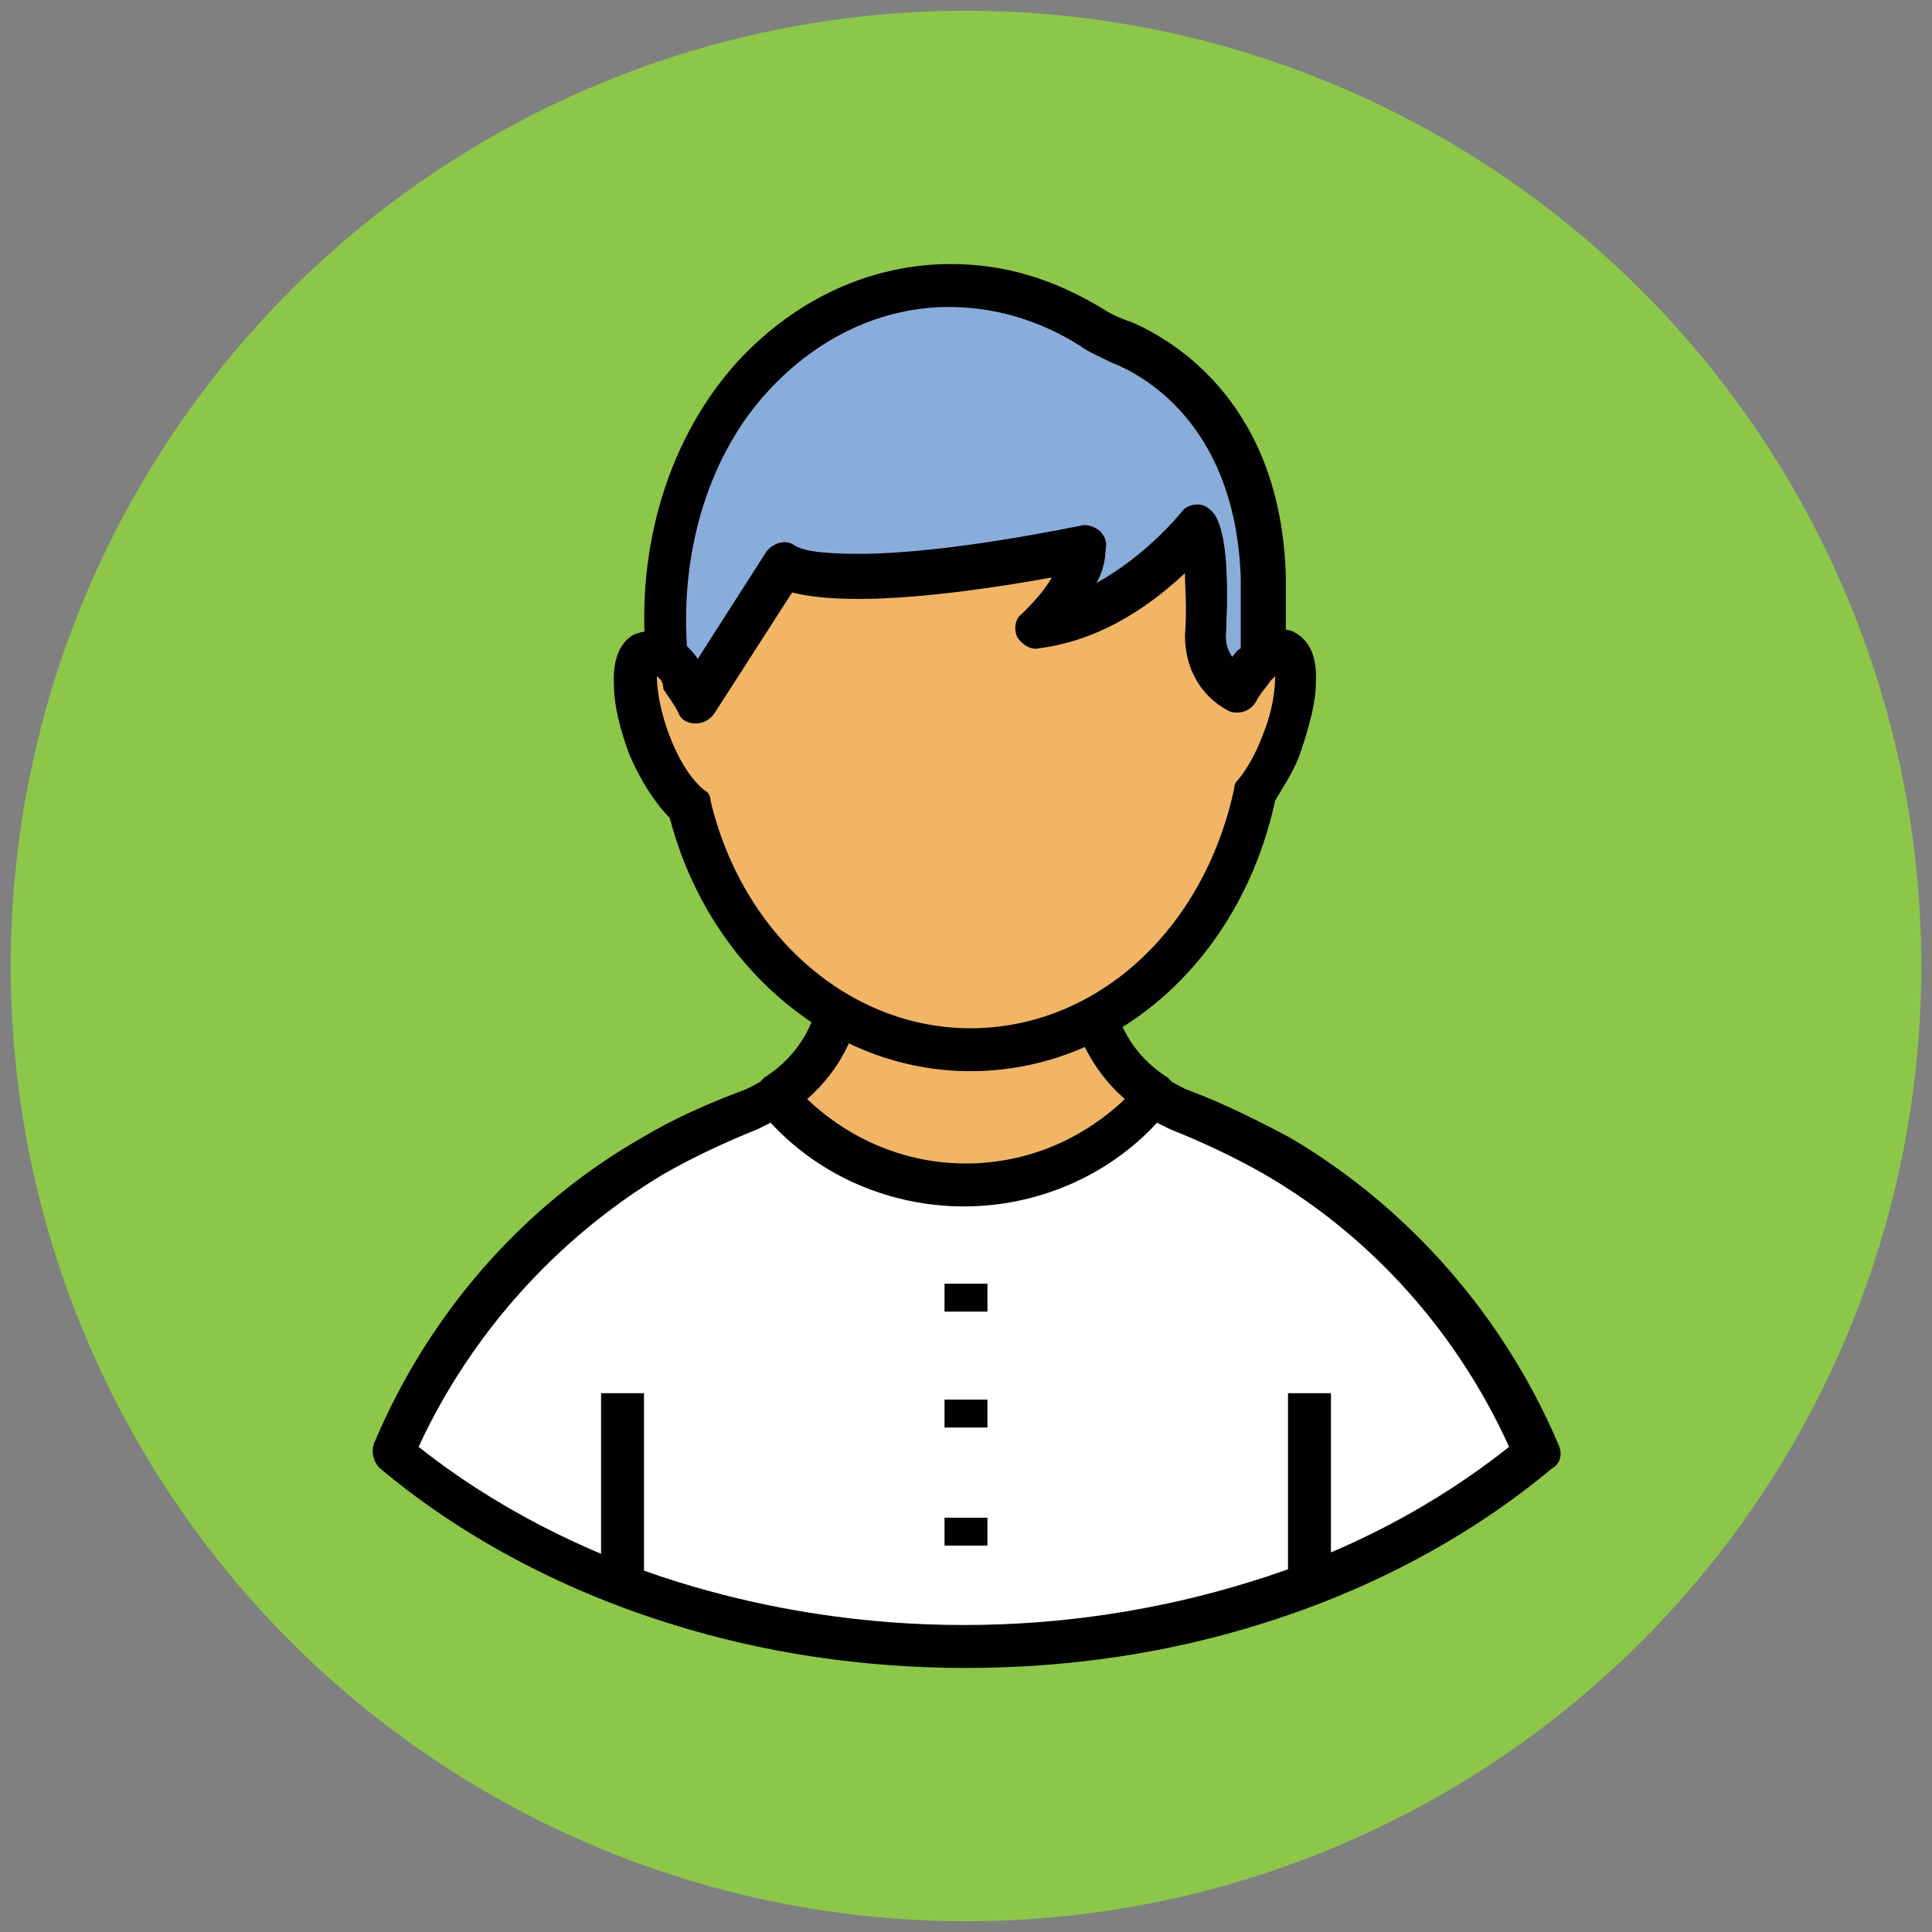 <?xml version="1.0" encoding="utf-8"?>
<!-- Generator: Adobe Illustrator 18.1.1, SVG Export Plug-In . SVG Version: 6.00 Build 0)  -->
<svg version="1.1" id="Layer_1" xmlns="http://www.w3.org/2000/svg" xmlns:xlink="http://www.w3.org/1999/xlink" x="0px" y="0px"
	 viewBox="0 0 90 90" enable-background="new 0 0 90 90" xml:space="preserve">
<rect x="0" y="0" width="90" height="90" fill="#808080" stroke="none"/>
<g>
	<g>
		<circle fill="#8CC749" cx="45" cy="45" r="44.5"/>
	</g>
	<g>
		<g>
			<path fill="#F1B565" d="M45,55.2c3.6,0,6.7-1.6,8.8-4.2c-1.9-1.2-3-3.2-3-5.5v-6.2H39.2v6.2c0,2.3-1.2,4.3-3,5.5
				C38.3,53.6,41.4,55.2,45,55.2z"/>
			<path fill="#010101" d="M45,56.2c-3.7,0-7.2-1.6-9.6-4.5c-0.2-0.2-0.3-0.5-0.2-0.8c0-0.3,0.2-0.5,0.4-0.7c1.6-1,2.6-2.7,2.6-4.6
				v-6.2c0-0.5,0.4-1,1-1h11.6c0.5,0,1,0.4,1,1v6.2c0,1.9,1,3.6,2.6,4.6c0.2,0.2,0.4,0.4,0.4,0.7c0,0.3,0,0.6-0.2,0.8
				C52.2,54.6,48.7,56.2,45,56.2z M37.6,51.2c2,1.9,4.6,3,7.4,3c2.8,0,5.4-1.1,7.4-3c-1.6-1.4-2.6-3.4-2.6-5.6v-5.2h-9.6v5.2
				C40.2,47.8,39.2,49.8,37.6,51.2z"/>
		</g>
		<g>
			<path fill="#FFFFFF" d="M59.6,53.9c-1.4-0.8-3-1.6-4.6-2.2c-0.4-0.2-0.8-0.4-1.2-0.6c-2.1,2.5-5.3,4.2-8.8,4.2
				c-3.6,0-6.7-1.6-8.8-4.2c-0.4,0.2-0.8,0.5-1.2,0.6c-1.6,0.6-3.1,1.3-4.6,2.2c-5.4,3.2-9.7,8-12.1,13.9c3.6,3,8,5.4,13,7
				c4.2,1.3,8.8,2,13.6,2s9.4-0.7,13.6-2c5-1.6,9.5-4,13-7C69.2,61.9,65,57,59.6,53.9z"/>
			<path fill="#010101" d="M45,77.7c-4.8,0-9.5-0.7-13.9-2.1c-5.1-1.6-9.7-4.1-13.4-7.2c-0.3-0.3-0.4-0.7-0.3-1.1
				c2.5-6,6.9-11.1,12.5-14.3c1.5-0.9,3.1-1.6,4.7-2.2c0.3-0.1,0.6-0.3,1-0.5c0.4-0.3,1-0.2,1.3,0.2c2,2.4,4.9,3.8,8.1,3.8
				s6.1-1.4,8.1-3.8c0.3-0.4,0.9-0.5,1.3-0.2c0.4,0.2,0.7,0.4,1,0.5c1.6,0.6,3.2,1.4,4.7,2.2c5.6,3.3,10,8.4,12.5,14.3
				c0.2,0.4,0.1,0.9-0.3,1.1c-3.7,3.1-8.3,5.6-13.4,7.2C54.5,77,49.8,77.7,45,77.7z M19.5,67.4c3.4,2.7,7.6,4.9,12.1,6.3
				c4.2,1.3,8.7,2,13.3,2c4.6,0,9.1-0.7,13.3-2c4.6-1.4,8.7-3.6,12.1-6.3c-2.4-5.3-6.4-9.8-11.4-12.7c-1.4-0.8-2.9-1.5-4.4-2.1
				c-0.2-0.1-0.4-0.2-0.6-0.3c-2.3,2.5-5.6,3.9-9,3.9s-6.7-1.4-9-3.9c-0.2,0.1-0.4,0.2-0.6,0.3c-1.5,0.6-3,1.3-4.4,2.1
				C25.9,57.7,21.9,62.2,19.5,67.4z"/>
		</g>
		<g>
			<g>
				<line fill="#85D3EC" x1="61" y1="74" x2="61" y2="64.9"/>
				<rect x="60" y="64.9" fill="#010101" width="2" height="9.1"/>
			</g>
			<g>
				<line fill="#85D3EC" x1="29" y1="74" x2="29" y2="64.9"/>
				<rect x="28" y="64.9" fill="#010101" width="2" height="9.1"/>
			</g>
		</g>
		<g>
			<g>
				<line fill="#85D3EC" x1="45" y1="59.8" x2="45" y2="61.1"/>
				<rect x="44" y="59.8" fill="#010101" width="2" height="1.3"/>
			</g>
			<g>
				<line fill="#85D3EC" x1="45" y1="65.2" x2="45" y2="66.5"/>
				<rect x="44" y="65.2" fill="#010101" width="2" height="1.3"/>
			</g>
			<g>
				<line fill="#85D3EC" x1="45" y1="70.7" x2="45" y2="72"/>
				<rect x="44" y="70.7" fill="#010101" width="2" height="1.3"/>
			</g>
		</g>
		<g>
			<path fill="#89ADDB" d="M52.2,15.9c-0.5-0.2-0.9-0.4-1.4-0.7c-9.7-5.9-20.9,2.5-19.8,15.4c0.2,0.2,0.5,0.4,0.7,0.7
				c0.3,0.4,0.6,0.8,0.8,1.3l4-6.3c2.8,1.7,14-0.8,14-0.8c-0.1,1.7-2.3,3.7-2.3,3.7c4.6-0.7,7.5-4.7,7.5-4.7
				c0.4,0.7,0.4,3.1,0.4,5.1c0,1.1,0.5,2.1,1.4,2.6c0.3-0.5,0.6-1,1-1.3c0.1-0.1,0.1-0.1,0.2-0.2V27C58.6,19.4,54,16.7,52.2,15.9z"
				/>
			<path fill="#010101" d="M32.6,33.6C32.6,33.6,32.6,33.6,32.6,33.6c-0.4,0-0.7-0.2-0.9-0.5c-0.2-0.4-0.5-0.8-0.7-1.1
				c-0.2-0.3-0.4-0.5-0.5-0.6c-0.2-0.2-0.4-0.4-0.4-0.7c-0.5-5.3,1.1-10.4,4.3-13.9c2.7-2.9,6.2-4.5,9.9-4.5c2.5,0,4.8,0.7,7.1,2.1
				c0.3,0.2,0.7,0.4,1.3,0.6c2.1,0.9,7,3.9,7.2,11.9v3.7c0,0.3-0.1,0.6-0.3,0.7c0,0-0.1,0.1-0.1,0.1c-0.3,0.3-0.5,0.7-0.8,1.1
				c-0.3,0.5-0.9,0.6-1.3,0.4c-1.3-0.7-2-2-2-3.5c0.1-1.3,0-2.2,0-2.9c-1.4,1.3-3.7,3.1-6.8,3.5c-0.4,0.1-0.8-0.2-1-0.5
				c-0.2-0.4-0.1-0.9,0.2-1.1c0.4-0.4,1-1,1.4-1.7c-2.2,0.4-6,1-9,1c-1.3,0-2.3-0.1-3.1-0.3l-3.6,5.6C33.3,33.4,32.9,33.6,32.6,33.6
				z M32,30.1c0.2,0.2,0.4,0.4,0.5,0.6c0,0,0,0,0,0l3.2-5c0.3-0.4,0.9-0.6,1.3-0.3c0.3,0.2,1,0.4,3,0.4c4.2,0,10.2-1.3,10.3-1.3
				c0.3-0.1,0.6,0,0.9,0.2c0.2,0.2,0.4,0.5,0.3,0.8c0,0.6-0.2,1.2-0.5,1.7c2.4-1.3,4-3.3,4-3.3c0.2-0.3,0.5-0.4,0.8-0.4
				c0.3,0,0.6,0.2,0.8,0.5c0.3,0.5,0.7,1.6,0.5,5.6c0,0.4,0.1,0.7,0.3,1c0.1-0.1,0.2-0.3,0.4-0.4V27c-0.2-6.9-4.2-9.4-6-10.1
				c-0.6-0.3-1.1-0.5-1.5-0.8c-1.9-1.2-4-1.8-6.1-1.8c-3.1,0-6.1,1.4-8.4,3.9C33.1,21.1,31.7,25.5,32,30.1z"/>
		</g>
		<g>
			<path fill="#F1B565" d="M59.9,30.3c-0.3-0.1-0.6,0-1,0.3c0,0-0.1,0.1-0.1,0.1l-0.2,0.2c0,0-0.1,0.1-0.1,0.1
				c-0.3,0.3-0.6,0.7-0.9,1.2c-0.9-0.5-1.5-1.5-1.4-2.6c0.1-1.9,0.1-4.4-0.4-5.1c0,0-2.9,4-7.5,4.7c0,0,2.2-2.1,2.3-3.7
				c0,0-11.1,2.4-14,0.8l-4,6.3c-0.3-0.5-0.5-0.9-0.8-1.3c-0.2-0.3-0.5-0.6-0.7-0.7c-0.3-0.3-0.7-0.4-0.9-0.3
				c-0.8,0.3-0.7,2.2,0.2,4.3c0.5,1.3,1.2,2.3,1.8,2.9C33.7,44,39,48.9,45.2,48.9c6.5,0,11.9-5.1,13.2-12c0.4-0.6,0.9-1.3,1.3-2.2
				C60.5,32.5,60.6,30.6,59.9,30.3z"/>
			<path fill="#010101" d="M45.2,49.9c-6.5,0-12.2-4.9-14-11.8c-0.7-0.7-1.4-1.8-1.9-3c-0.4-1.1-0.7-2.2-0.7-3.2
				c-0.1-1.7,0.7-2.3,1.1-2.4c0.6-0.2,1.2-0.1,1.9,0.4c0.3,0.2,0.6,0.5,0.9,0.9c0,0,0,0,0,0l3.2-5c0.3-0.4,0.9-0.6,1.3-0.3
				c0.3,0.2,1,0.4,3,0.4c4.2,0,10.2-1.3,10.3-1.3c0.3-0.1,0.6,0,0.9,0.2c0.2,0.2,0.4,0.5,0.3,0.8c0,0.6-0.2,1.2-0.5,1.7
				c2.4-1.3,4-3.3,4-3.3c0.2-0.3,0.5-0.4,0.8-0.4c0.3,0,0.6,0.2,0.8,0.5c0.3,0.5,0.7,1.6,0.5,5.6c0,0.4,0.1,0.7,0.3,1
				c0.1-0.1,0.2-0.3,0.3-0.4l0.4-0.3c0,0,0.1-0.1,0.1-0.1c0.7-0.5,1.4-0.7,2-0.5c0.4,0.2,1.2,0.7,1.1,2.4c0,0.9-0.3,2-0.7,3.2
				c-0.3,0.9-0.8,1.6-1.2,2.3C57.8,44.7,52,49.9,45.2,49.9z M30.6,31.5c0,0.5,0.1,1.5,0.6,2.8c0.5,1.3,1.1,2.1,1.6,2.5
				c0.2,0.1,0.3,0.3,0.3,0.5c1.5,6.3,6.5,10.6,12.1,10.6c5.9,0,10.9-4.6,12.3-11.2c0-0.2,0.1-0.3,0.2-0.4c0.4-0.5,0.8-1.2,1.1-2
				c0.5-1.2,0.6-2.2,0.6-2.8l-0.2,0.2c-0.2,0.3-0.5,0.6-0.7,1c-0.3,0.5-0.9,0.6-1.3,0.4c-1.3-0.7-2-2-2-3.5c0.1-1.3,0-2.2,0-2.9
				c-1.4,1.3-3.7,3.1-6.8,3.5c-0.4,0.1-0.8-0.2-1-0.5c-0.2-0.4-0.1-0.9,0.2-1.1c0.4-0.4,1-1,1.4-1.7c-2.2,0.4-6,1-9,1
				c-1.3,0-2.3-0.1-3.1-0.3l-3.6,5.6c-0.2,0.3-0.5,0.5-0.9,0.5c-0.4,0-0.7-0.2-0.8-0.5c-0.2-0.4-0.5-0.8-0.7-1.1
				C30.9,31.7,30.7,31.6,30.6,31.5z"/>
		</g>
	</g>
</g>
</svg>
